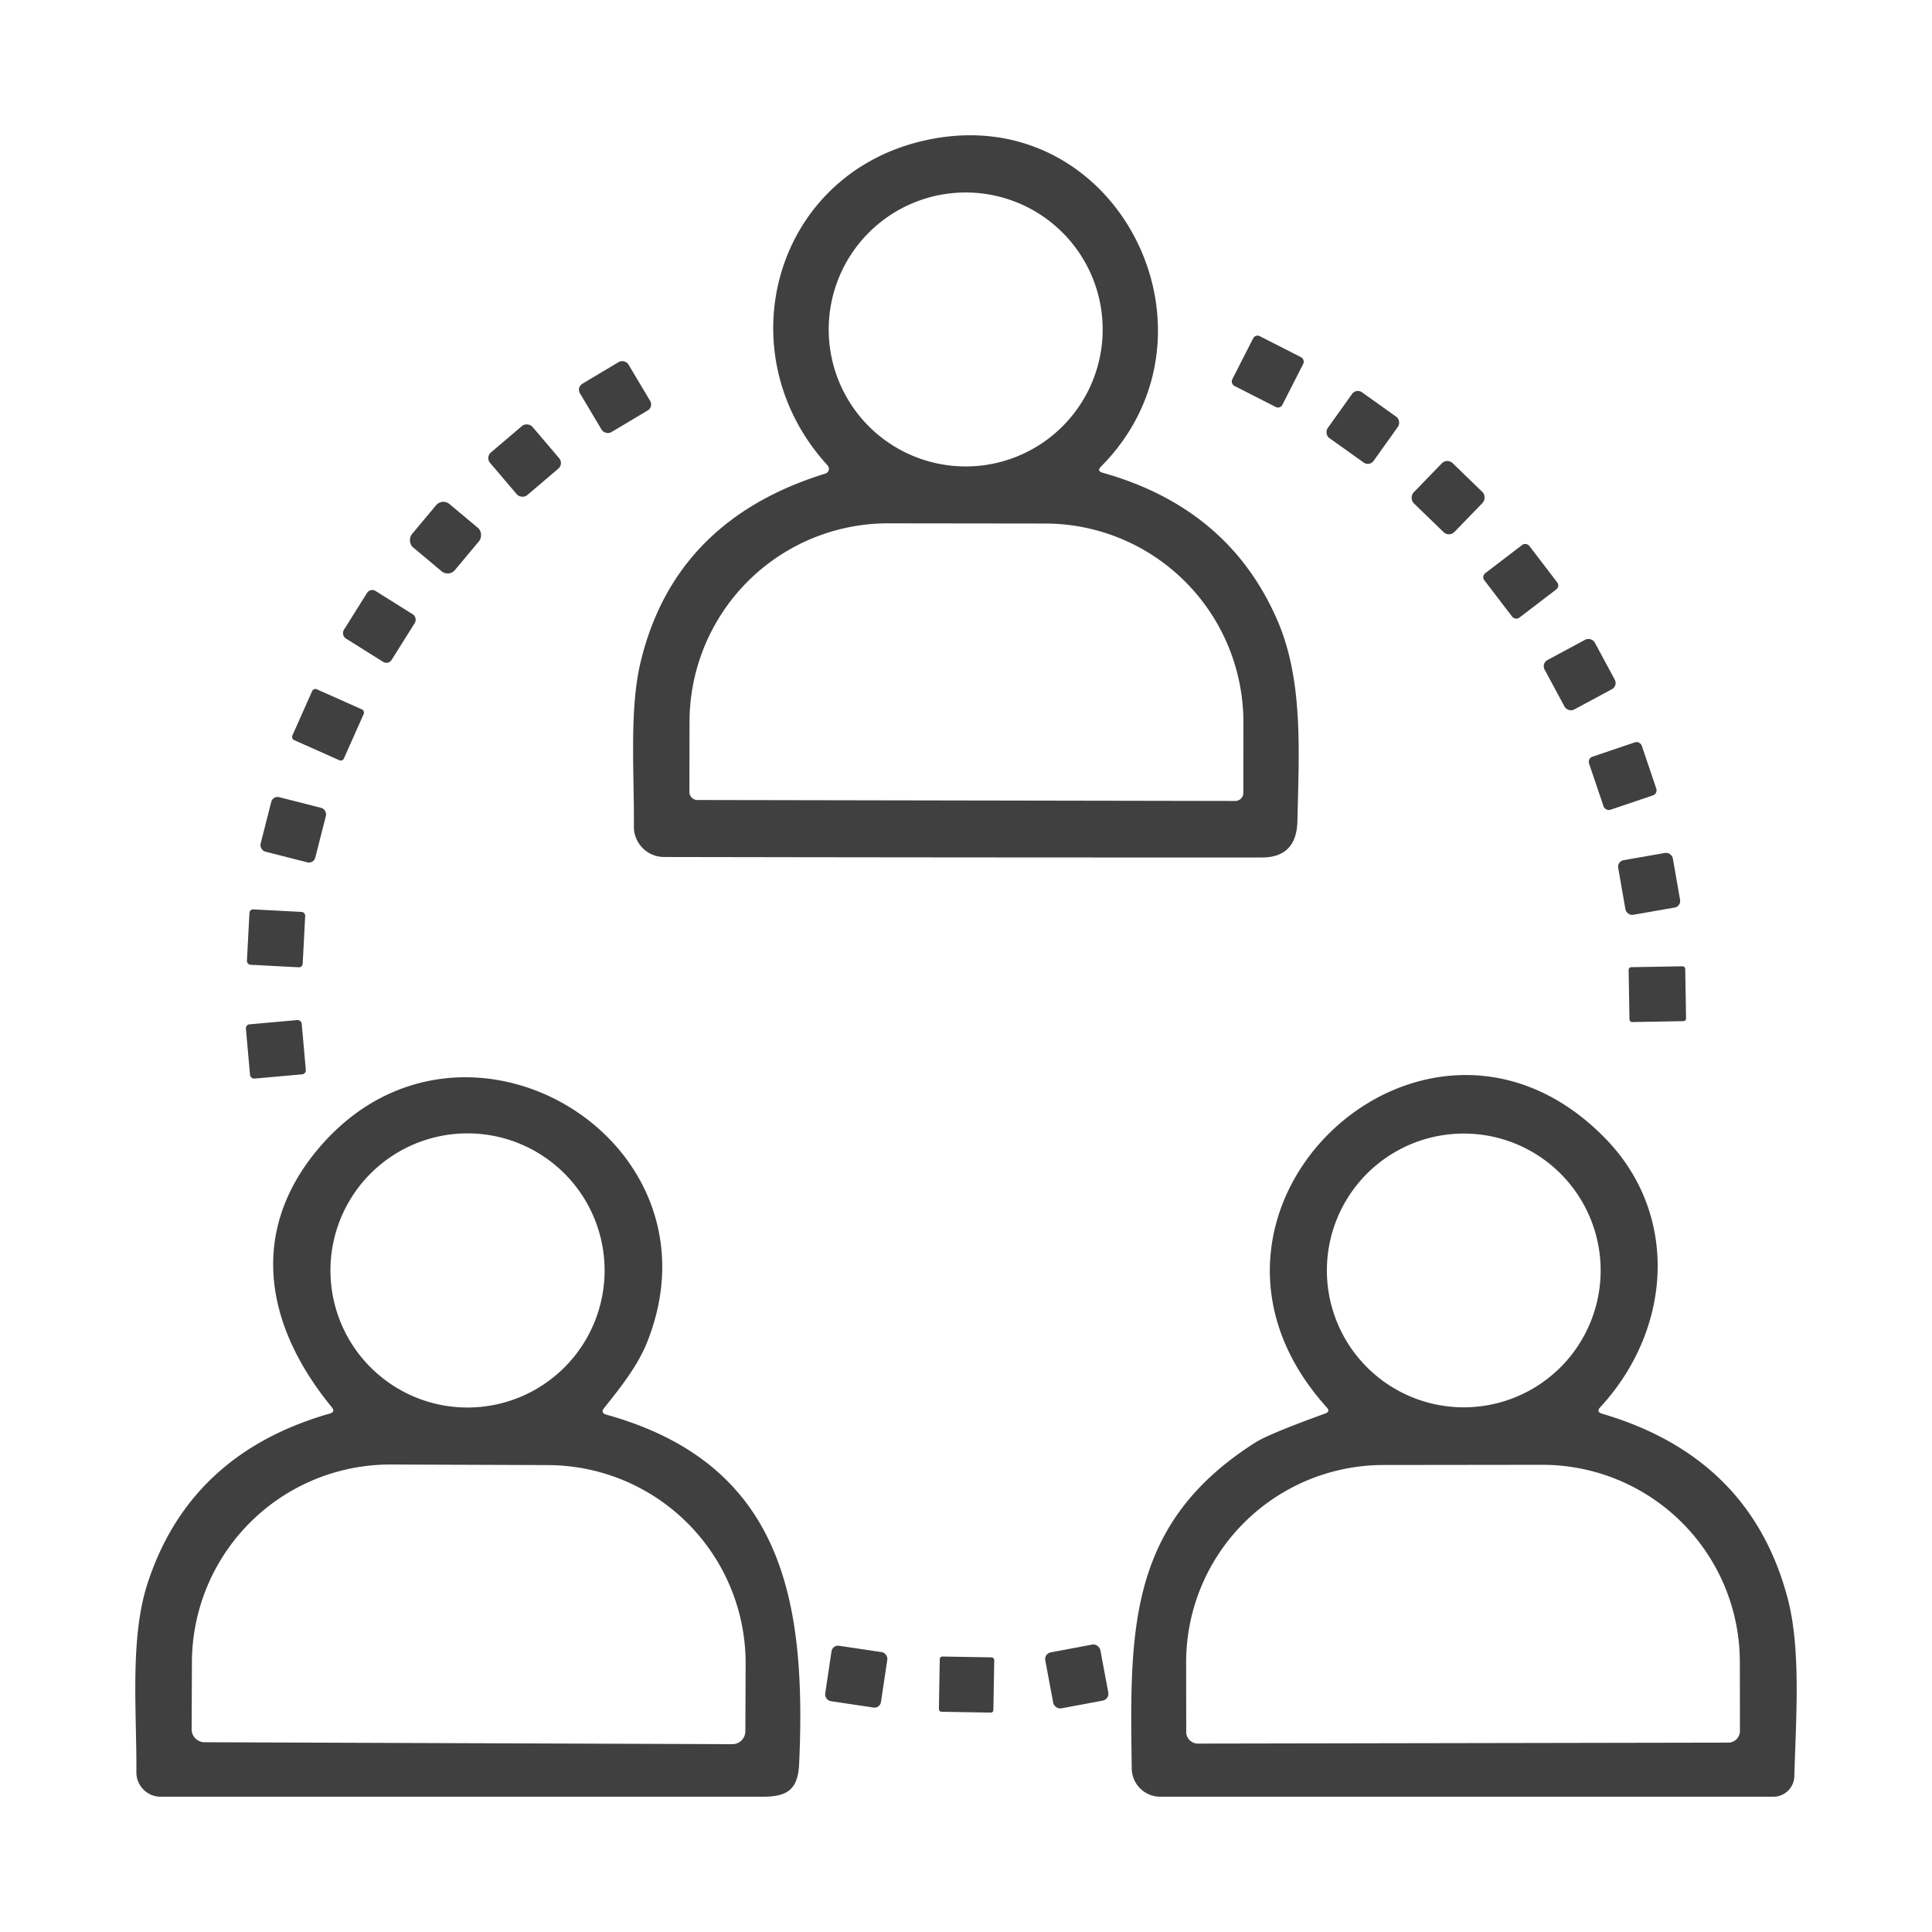 <?xml version="1.0" encoding="UTF-8" standalone="no"?>
<svg
   version="1.1"
   viewBox="0 0 200 200"
   id="svg777"
   width="200"
   height="200"
   xml:space="preserve"
   xmlns="http://www.w3.org/2000/svg"
   xmlns:svg="http://www.w3.org/2000/svg"><defs
     id="defs777" /><g
     id="g792"
     transform="translate(-835.365,-59.39)"><path
       fill="#404041"
       d="m 949.503,108.326 q 13.07,3.67 18.1,15.29 c 2.69,6.22 2.23,13.56 2.07,20.76 q -0.08,3.78 -3.68,3.78 -30.38,0.01 -61.89,-0.05 a 3.13,3.13 0 0 1 -3.12,-3.16 c 0.05,-5.51 -0.49,-12.1 0.7,-17.03 q 3.53,-14.68 19.12,-19.5 a 0.52,0.52 0 0 0 0.23,-0.85 c -10.68,-11.67 -5.53,-30.25 10.21,-33.67 19.68,-4.29 31.9,19.9 18.09,33.8 q -0.45,0.46 0.17,0.63 z m 0.01,-14.83 a 14.18,14.18 0 0 0 -14.18,-14.18 14.18,14.18 0 0 0 -14.18,14.18 14.18,14.18 0 0 0 14.18,14.18 14.18,14.18 0 0 0 14.18,-14.18 z m -41.95,48.71 55.67,0.1 a 0.83,0.83 0 0 0 0.84,-0.83 l 0.01,-7.27 a 20.54,20.58 0.1 0 0 -20.5,-20.62 l -16.26,-0.02 a 20.54,20.58 0.1 0 0 -20.58,20.54 l -0.01,7.27 a 0.83,0.83 0 0 0 0.83,0.83 z"
       id="path433" /><rect
       fill="#404041"
       x="902.766"
       y="-354.528"
       transform="rotate(27)"
       width="5.82"
       height="5.78"
       rx="0.5"
       id="rect434" /><rect
       fill="#404041"
       x="717.855"
       y="543.746"
       transform="rotate(-30.8)"
       width="5.84"
       height="5.84"
       rx="0.72"
       id="rect435" /><rect
       fill="#404041"
       x="852.2"
       y="-485.562"
       transform="rotate(35.5)"
       width="5.84"
       height="5.82"
       rx="0.73"
       id="rect436" /><rect
       fill="#404041"
       x="605.248"
       y="655.25"
       transform="rotate(-40.4)"
       width="5.76"
       height="5.8"
       rx="0.76"
       id="rect438" /><rect
       fill="#404041"
       x="781.792"
       y="-608.91"
       transform="rotate(44.1)"
       width="5.88"
       height="5.78"
       rx="0.79"
       id="rect439" /><rect
       fill="#404041"
       x="747.14"
       y="-480.098"
       transform="rotate(39.9)"
       width="5.8"
       height="5.86"
       rx="0.97"
       id="rect440" /><rect
       fill="#404041"
       x="713.138"
       y="695.084"
       transform="rotate(-37.4)"
       width="5.86"
       height="5.8"
       rx="0.51"
       id="rect441" /><rect
       fill="#404041"
       x="804.02"
       y="-362.436"
       transform="rotate(32.1)"
       width="5.84"
       height="5.8"
       rx="0.63"
       id="rect442" /><rect
       fill="#404041"
       x="815.288"
       y="584.435"
       transform="rotate(-28.3)"
       width="5.9"
       height="5.82"
       rx="0.72"
       id="rect443" /><rect
       fill="#404041"
       x="845.918"
       y="-233.67"
       transform="rotate(24)"
       width="5.84"
       height="5.76"
       rx="0.35"
       id="rect444" /><rect
       fill="#404041"
       x="902.699"
       y="451.135"
       transform="rotate(-18.7)"
       width="5.76"
       height="5.8"
       rx="0.55"
       id="rect446" /><rect
       fill="#404041"
       x="871.865"
       y="-75.958"
       transform="rotate(14.3)"
       width="5.84"
       height="5.82"
       rx="0.67"
       id="rect447" /><rect
       fill="#404041"
       x="962.29"
       y="318.745"
       transform="rotate(-9.9)"
       width="5.74"
       height="5.74"
       rx="0.68"
       id="rect452" /><rect
       fill="#404041"
       x="868.061"
       y="108.227"
       transform="rotate(3)"
       width="5.78"
       height="5.74"
       rx="0.38"
       id="rect453" /><rect
       fill="#404041"
       x="1001.017"
       y="177.015"
       transform="rotate(-1)"
       width="5.86"
       height="5.68"
       rx="0.26"
       id="rect454" /><rect
       fill="#404041"
       x="842.667"
       y="241.329"
       transform="rotate(-5.1)"
       width="5.8"
       height="5.64"
       rx="0.41"
       id="rect456" /><path
       fill="#404041"
       d="m 869.713,205.066 c -7.03,-8.56 -8.51,-18.23 -1.48,-26.66 14.74,-17.7 42.6,-1.22 34.11,19.96 -0.97,2.42 -2.7,4.6 -4.43,6.77 q -0.42,0.52 0.23,0.7 c 18.34,5.12 20.7,19.33 19.95,36.11 -0.11,2.6 -1.12,3.44 -3.73,3.44 q -31.2,0 -62.37,0 a 2.51,2.52 0.1 0 1 -2.51,-2.53 c 0.04,-6.35 -0.69,-13.84 1.14,-19.5 q 4.36,-13.48 18.89,-17.64 0.6,-0.17 0.2,-0.65 z m 28.24,-14.16 a 14.19,14.19 0 0 0 -14.19,-14.19 14.19,14.19 0 0 0 -14.19,14.19 14.19,14.19 0 0 0 14.19,14.19 14.19,14.19 0 0 0 14.19,-14.19 z m -41.41,48.84 54.64,0.2 a 1.34,1.34 0 0 0 1.34,-1.34 l 0.03,-6.96 a 20.53,20.52 0.2 0 0 -20.46,-20.59 l -16.26,-0.06 a 20.53,20.52 0.2 0 0 -20.6,20.45 l -0.03,6.96 a 1.34,1.34 0 0 0 1.34,1.34 z"
       id="path456" /><path
       fill="#404041"
       d="m 1001.213,205.736 q 15.34,4.51 19.2,19.08 c 1.42,5.33 0.86,12.55 0.7,18.46 a 2.17,2.17 0 0 1 -2.17,2.11 h -63.47 a 2.95,2.95 0 0 1 -2.95,-2.91 c -0.2,-14.2 -0.47,-25.35 12.8,-33.76 q 1.38,-0.88 7.23,-3 0.55,-0.2 0.16,-0.63 c -18.34,-20.31 10.3,-47 28.9,-27.78 7.58,7.84 6.86,19.66 -0.58,27.75 q -0.46,0.49 0.18,0.68 z m -0.15,-14.83 a 14.17,14.17 0 0 0 -14.17,-14.17 14.17,14.17 0 0 0 -14.17,14.17 14.17,14.17 0 0 0 14.17,14.17 14.17,14.17 0 0 0 14.17,-14.17 z m -41.68,48.98 54.9,-0.1 a 1.21,1.21 0 0 0 1.2,-1.21 l -0.01,-7.16 a 20.43,20.45 89.9 0 0 -20.49,-20.39 l -16.42,0.02 a 20.43,20.45 89.9 0 0 -20.41,20.47 l 0.01,7.16 a 1.21,1.21 0 0 0 1.22,1.21 z"
       id="path457" /><rect
       fill="#404041"
       x="945.367"
       y="90.921"
       transform="rotate(8.5)"
       width="5.84"
       height="5.8"
       rx="0.68"
       id="rect465" /><rect
       fill="#404041"
       x="884.927"
       y="400.183"
       transform="rotate(-10.6)"
       width="5.8"
       height="5.9"
       rx="0.71"
       id="rect466" /><rect
       fill="#404041"
       x="936.541"
       y="214.555"
       transform="rotate(1)"
       width="5.64"
       height="5.72"
       rx="0.26"
       id="rect467" /></g></svg>
